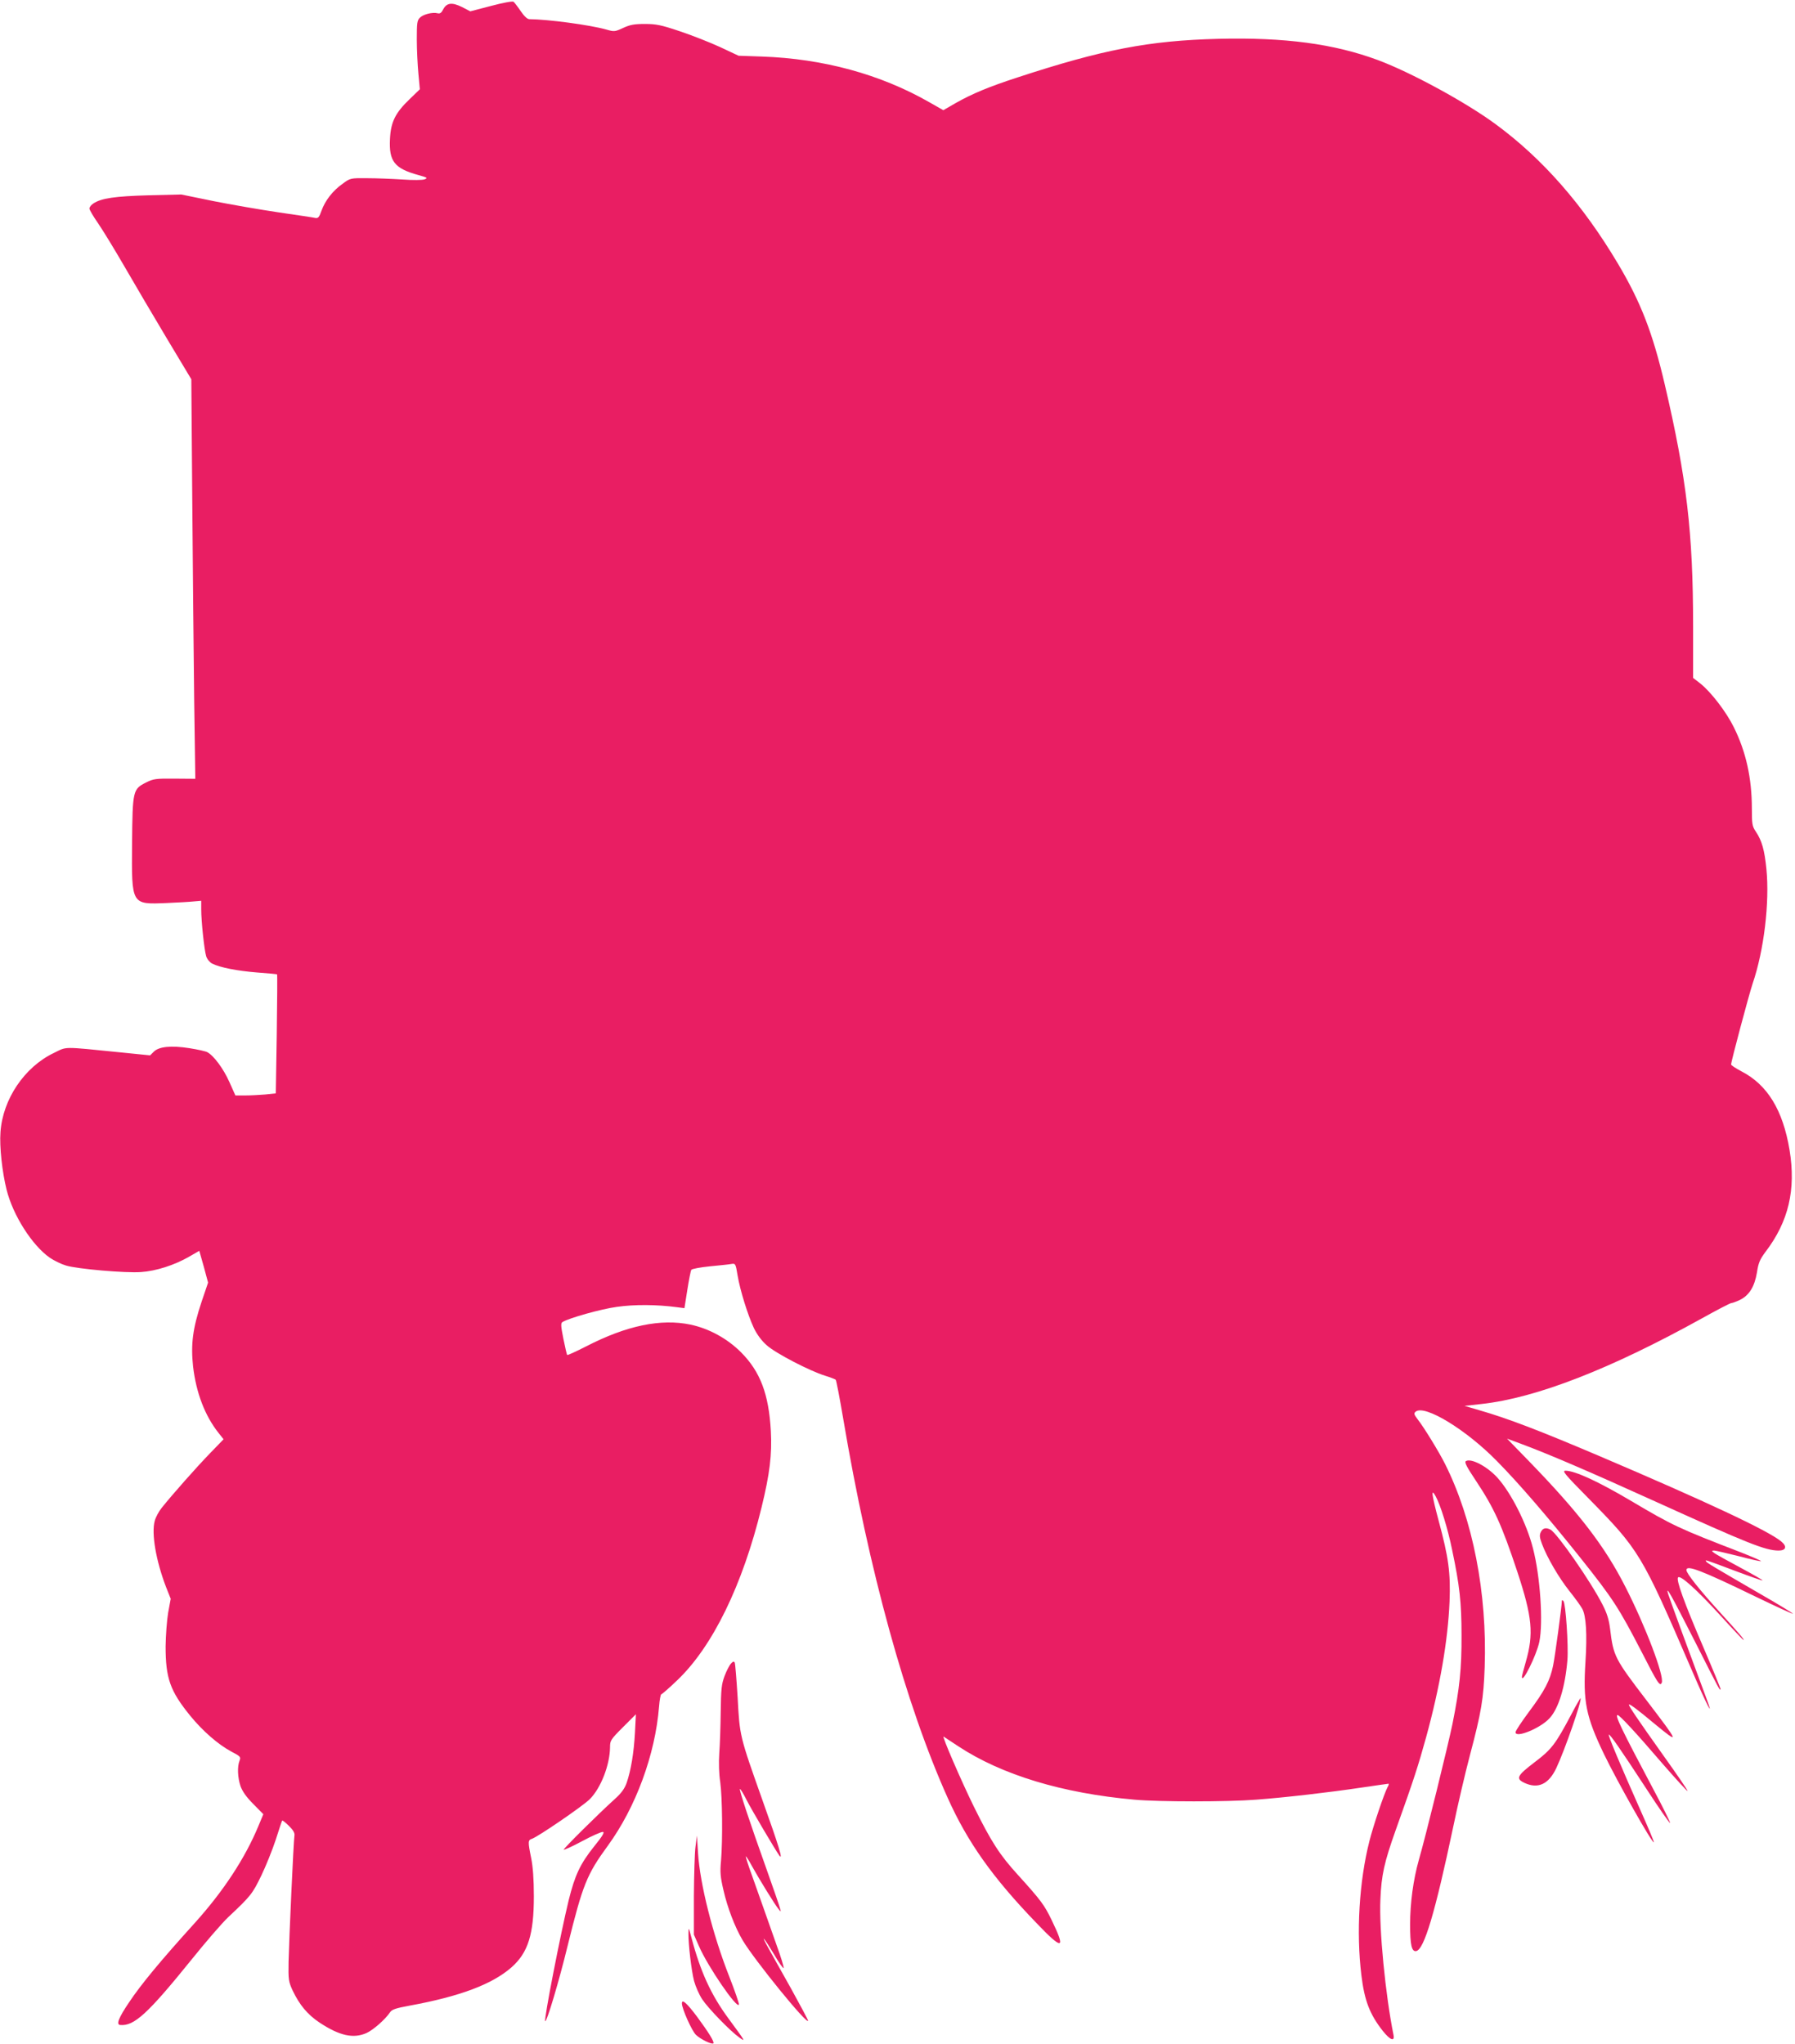 <?xml version="1.0" standalone="no"?>
<!DOCTYPE svg PUBLIC "-//W3C//DTD SVG 20010904//EN"
 "http://www.w3.org/TR/2001/REC-SVG-20010904/DTD/svg10.dtd">
<svg version="1.0" xmlns="http://www.w3.org/2000/svg"
 width="1124pt" height="1280pt" viewBox="0 0 1124 1280"
 preserveAspectRatio="xMidYMid meet">
<g transform="translate(0,1280) scale(0.1,-0.1)"
fill="#e91e63" stroke="none">
<path d="M3075 12763 l-130 -34 -52 27 c-63 31 -96 27 -118 -15 -11 -22 -20
-28 -35 -24 -31 8 -89 -6 -111 -28 -17 -17 -19 -33 -19 -136 0 -65 5 -162 10
-215 l9 -97 -63 -61 c-91 -87 -119 -144 -124 -251 -7 -139 28 -184 177 -225
57 -16 61 -18 40 -27 -14 -5 -71 -6 -139 -1 -63 4 -162 8 -220 8 -106 1 -106
1 -155 -35 -62 -44 -109 -105 -132 -169 -14 -40 -21 -48 -38 -45 -11 3 -114
18 -230 35 -115 17 -300 49 -410 71 l-200 41 -205 -5 c-209 -6 -295 -18 -345
-51 -14 -9 -25 -23 -25 -32 0 -8 24 -49 54 -92 29 -42 104 -165 166 -272 62
-107 181 -310 265 -450 l153 -255 6 -765 c3 -421 9 -984 12 -1251 l7 -486
-129 1 c-119 1 -133 -1 -179 -24 -83 -42 -85 -49 -88 -381 -3 -388 -6 -383
217 -374 66 3 142 7 169 10 l47 4 0 -54 c0 -75 19 -253 31 -293 6 -19 22 -38
37 -46 49 -25 158 -46 282 -56 67 -5 124 -10 125 -12 2 -2 1 -170 -2 -374 l-6
-371 -66 -7 c-36 -3 -93 -6 -126 -6 l-61 0 -38 85 c-37 83 -98 165 -138 186
-11 6 -61 17 -112 25 -114 18 -191 10 -223 -22 l-23 -23 -188 19 c-369 37
-330 37 -415 -4 -184 -88 -320 -290 -334 -496 -7 -90 11 -251 38 -359 40 -162
161 -351 272 -428 27 -18 72 -40 100 -48 71 -22 375 -48 469 -41 94 6 209 43
300 95 l66 38 28 -99 27 -100 -41 -121 c-55 -165 -68 -265 -53 -404 19 -164
74 -309 160 -417 l31 -39 -88 -91 c-84 -87 -231 -253 -299 -338 -18 -22 -38
-59 -44 -82 -22 -79 8 -251 71 -415 l29 -73 -16 -87 c-8 -47 -15 -142 -16
-211 0 -199 28 -279 153 -433 78 -96 175 -181 259 -226 57 -30 60 -33 51 -57
-15 -38 -12 -105 6 -159 12 -33 36 -68 80 -112 l63 -64 -30 -72 c-84 -203
-219 -409 -400 -610 -212 -234 -336 -384 -410 -495 -67 -99 -83 -141 -56 -143
87 -8 173 71 446 409 90 112 193 231 229 265 144 135 153 148 208 261 29 60
70 162 91 226 20 63 38 117 40 119 2 3 21 -12 42 -33 26 -25 37 -44 35 -59 -6
-35 -34 -660 -37 -792 -2 -112 0 -124 25 -179 44 -92 93 -151 169 -202 126
-83 212 -102 295 -65 41 19 117 85 146 129 12 18 35 26 122 42 317 58 518 134
639 240 104 92 140 207 140 445 0 107 -6 187 -17 240 -21 103 -20 112 5 120
37 12 319 205 362 248 70 70 126 215 127 326 0 41 4 48 81 125 l81 81 -6 -117
c-7 -126 -25 -234 -52 -313 -13 -36 -33 -64 -73 -100 -103 -93 -321 -309 -321
-318 0 -4 52 19 115 53 63 34 122 60 131 58 11 -2 -4 -27 -55 -90 -88 -110
-121 -181 -160 -338 -51 -210 -156 -748 -147 -757 9 -9 87 251 141 474 94 381
120 445 250 623 176 241 298 572 322 873 3 42 10 77 14 77 4 0 49 39 99 87
222 211 410 596 529 1084 51 209 66 330 58 478 -13 231 -66 371 -186 492 -87
87 -200 149 -317 174 -185 39 -401 -6 -653 -136 -63 -32 -117 -57 -119 -54 -3
2 -13 48 -24 101 -16 80 -17 98 -6 105 40 25 243 82 340 95 109 16 252 15 378
-2 l46 -6 18 114 c10 63 21 120 25 126 3 6 56 16 116 22 61 6 122 12 136 15
24 4 26 1 38 -73 16 -94 63 -245 102 -329 19 -39 47 -78 80 -107 55 -50 271
-162 366 -191 32 -10 61 -21 66 -25 4 -4 25 -113 47 -243 160 -948 392 -1792
655 -2377 124 -276 280 -497 555 -782 165 -173 186 -169 96 17 -46 95 -66 123
-210 282 -116 127 -168 208 -277 428 -81 165 -204 450 -190 440 3 -2 44 -29
91 -60 273 -180 653 -295 1105 -335 155 -14 581 -14 760 0 186 14 462 46 662
76 89 13 164 24 168 24 3 0 1 -10 -6 -21 -22 -42 -89 -240 -114 -339 -64 -252
-83 -572 -50 -840 19 -157 52 -244 134 -348 46 -58 76 -69 67 -25 -50 247 -91
662 -82 848 6 152 24 233 96 435 115 321 141 403 190 580 87 317 137 609 147
850 7 182 -6 276 -68 506 -44 165 -50 210 -19 154 30 -54 76 -202 103 -335 47
-223 59 -330 59 -535 1 -209 -12 -333 -57 -557 -27 -131 -167 -701 -211 -853
-34 -121 -54 -267 -54 -402 0 -128 10 -171 38 -166 50 9 119 242 232 778 28
135 75 337 105 450 71 268 85 351 92 550 16 464 -74 926 -249 1274 -37 74
-132 229 -170 277 -24 32 -26 38 -13 49 56 46 317 -113 511 -312 135 -137 316
-347 520 -603 204 -256 242 -315 384 -590 100 -196 115 -219 126 -192 16 42
-101 351 -228 600 -129 254 -290 463 -602 785 l-139 143 81 -30 c173 -64 425
-172 846 -363 580 -263 691 -308 774 -308 46 0 54 26 16 57 -82 68 -468 249
-1139 535 -369 157 -571 235 -752 287 l-92 27 107 12 c343 38 807 219 1379
536 95 53 178 96 185 96 6 0 31 9 54 20 58 29 91 83 106 172 9 61 19 82 53
128 145 190 192 390 151 639 -42 251 -139 408 -301 492 -36 19 -65 38 -65 43
0 19 111 434 134 504 72 209 108 511 87 721 -12 119 -28 176 -66 233 -23 34
-25 48 -25 145 0 191 -37 357 -114 511 -47 95 -143 220 -209 272 l-45 35 0
325 c0 585 -40 925 -178 1515 -75 320 -149 512 -292 753 -220 370 -472 658
-766 874 -184 136 -531 325 -738 402 -275 102 -583 143 -998 133 -435 -11
-725 -67 -1259 -242 -178 -58 -284 -102 -386 -160 l-78 -45 -86 49 c-307 176
-667 274 -1051 287 l-145 5 -115 54 c-63 29 -177 74 -252 99 -119 40 -149 46
-220 46 -67 0 -93 -5 -136 -25 -52 -24 -56 -24 -105 -10 -103 29 -365 64 -482
65 -13 0 -32 18 -54 50 -19 28 -39 54 -45 59 -6 5 -66 -6 -141 -26z"/>
<path d="M9179 3650 c-10 -7 5 -36 63 -123 113 -170 161 -274 259 -569 94
-285 104 -389 53 -566 -13 -45 -24 -87 -24 -93 0 -49 91 134 109 219 25 121 6
411 -40 587 -39 154 -137 347 -223 442 -64 70 -164 123 -197 103z"/>
<path d="M9941 3423 c325 -331 337 -350 651 -1078 97 -226 145 -318 93 -180
-76 203 -234 633 -240 655 -16 57 20 -8 166 -295 163 -322 157 -310 163 -304
2 2 -46 119 -106 259 -123 286 -174 428 -160 442 15 15 114 -74 266 -240 76
-84 141 -152 143 -152 9 0 -26 40 -145 171 -130 143 -212 246 -212 267 0 34
94 -2 434 -167 126 -61 231 -109 233 -107 2 2 -87 57 -199 121 -305 177 -338
197 -344 206 -8 13 -14 15 175 -56 96 -36 175 -64 178 -62 2 2 -61 38 -139 80
-79 42 -152 83 -163 91 -18 14 -18 15 -2 16 9 0 79 -16 154 -35 75 -20 138
-34 140 -31 2 2 -51 25 -119 52 -397 153 -433 170 -693 324 -206 122 -353 190
-412 190 -23 0 -6 -21 138 -167z"/>
<path d="M9648 3205 c-9 -19 -7 -34 7 -72 32 -86 106 -213 172 -296 36 -45 72
-95 81 -112 24 -44 31 -159 20 -330 -16 -250 2 -343 116 -580 83 -172 303
-561 312 -552 3 2 -37 96 -87 208 -124 279 -200 461 -195 466 6 6 72 -89 236
-340 78 -120 145 -216 148 -213 2 3 -45 99 -106 213 -201 378 -241 463 -223
463 12 0 113 -108 280 -303 85 -98 156 -175 158 -173 3 3 -67 105 -155 228
-155 218 -212 302 -212 313 0 9 51 -28 162 -121 158 -130 155 -123 -47 142
-206 269 -212 282 -233 455 -7 56 -19 96 -47 150 -73 144 -284 447 -326 470
-29 15 -49 10 -61 -16z"/>
<path d="M9780 2774 c0 -31 -43 -349 -55 -406 -19 -92 -53 -157 -151 -288 -46
-62 -84 -119 -84 -128 0 -39 158 26 214 89 56 61 97 196 111 364 7 90 -11 355
-25 369 -7 7 -10 6 -10 0z"/>
<path d="M4577 2382 c-10 -11 -28 -46 -40 -78 -19 -51 -22 -81 -24 -224 -1
-91 -5 -208 -9 -260 -4 -59 -2 -129 6 -180 13 -95 16 -359 5 -492 -7 -72 -4
-103 15 -184 25 -110 72 -233 120 -314 72 -122 408 -536 410 -504 0 5 -48 95
-106 200 -58 104 -122 217 -141 252 -54 97 -32 73 33 -35 31 -54 59 -93 61
-87 2 6 -17 69 -43 140 -25 71 -61 172 -79 224 -18 52 -52 146 -74 209 -23 62
-41 119 -41 125 0 6 17 -20 38 -59 45 -81 143 -241 167 -270 16 -20 16 -19 9
5 -3 14 -42 126 -86 250 -104 291 -170 491 -165 497 3 2 22 -29 42 -69 36 -70
182 -316 205 -348 25 -33 -1 54 -105 345 -144 406 -143 402 -156 645 -7 113
-15 211 -18 218 -6 10 -11 8 -24 -6z"/>
<path d="M9841 2067 c-102 -192 -125 -222 -232 -303 -109 -83 -119 -102 -65
-128 86 -41 153 -10 201 91 53 112 163 428 152 439 -1 1 -27 -43 -56 -99z"/>
<path d="M4355 1235 c-5 -38 -9 -178 -10 -310 l0 -240 32 -73 c55 -127 240
-397 250 -365 2 6 -26 87 -62 179 -103 262 -182 578 -194 769 l-7 110 -9 -70z"/>
<path d="M4311 692 c-1 -66 18 -230 35 -297 9 -33 31 -85 51 -115 37 -56 174
-198 233 -240 40 -28 40 -28 -68 119 -110 149 -176 294 -232 506 -18 68 -19
68 -19 27z"/>
<path d="M4270 254 c0 -33 62 -172 88 -197 28 -27 100 -62 109 -53 8 8 -30 69
-103 168 -64 85 -94 112 -94 82z"/>
</g>
</svg>
